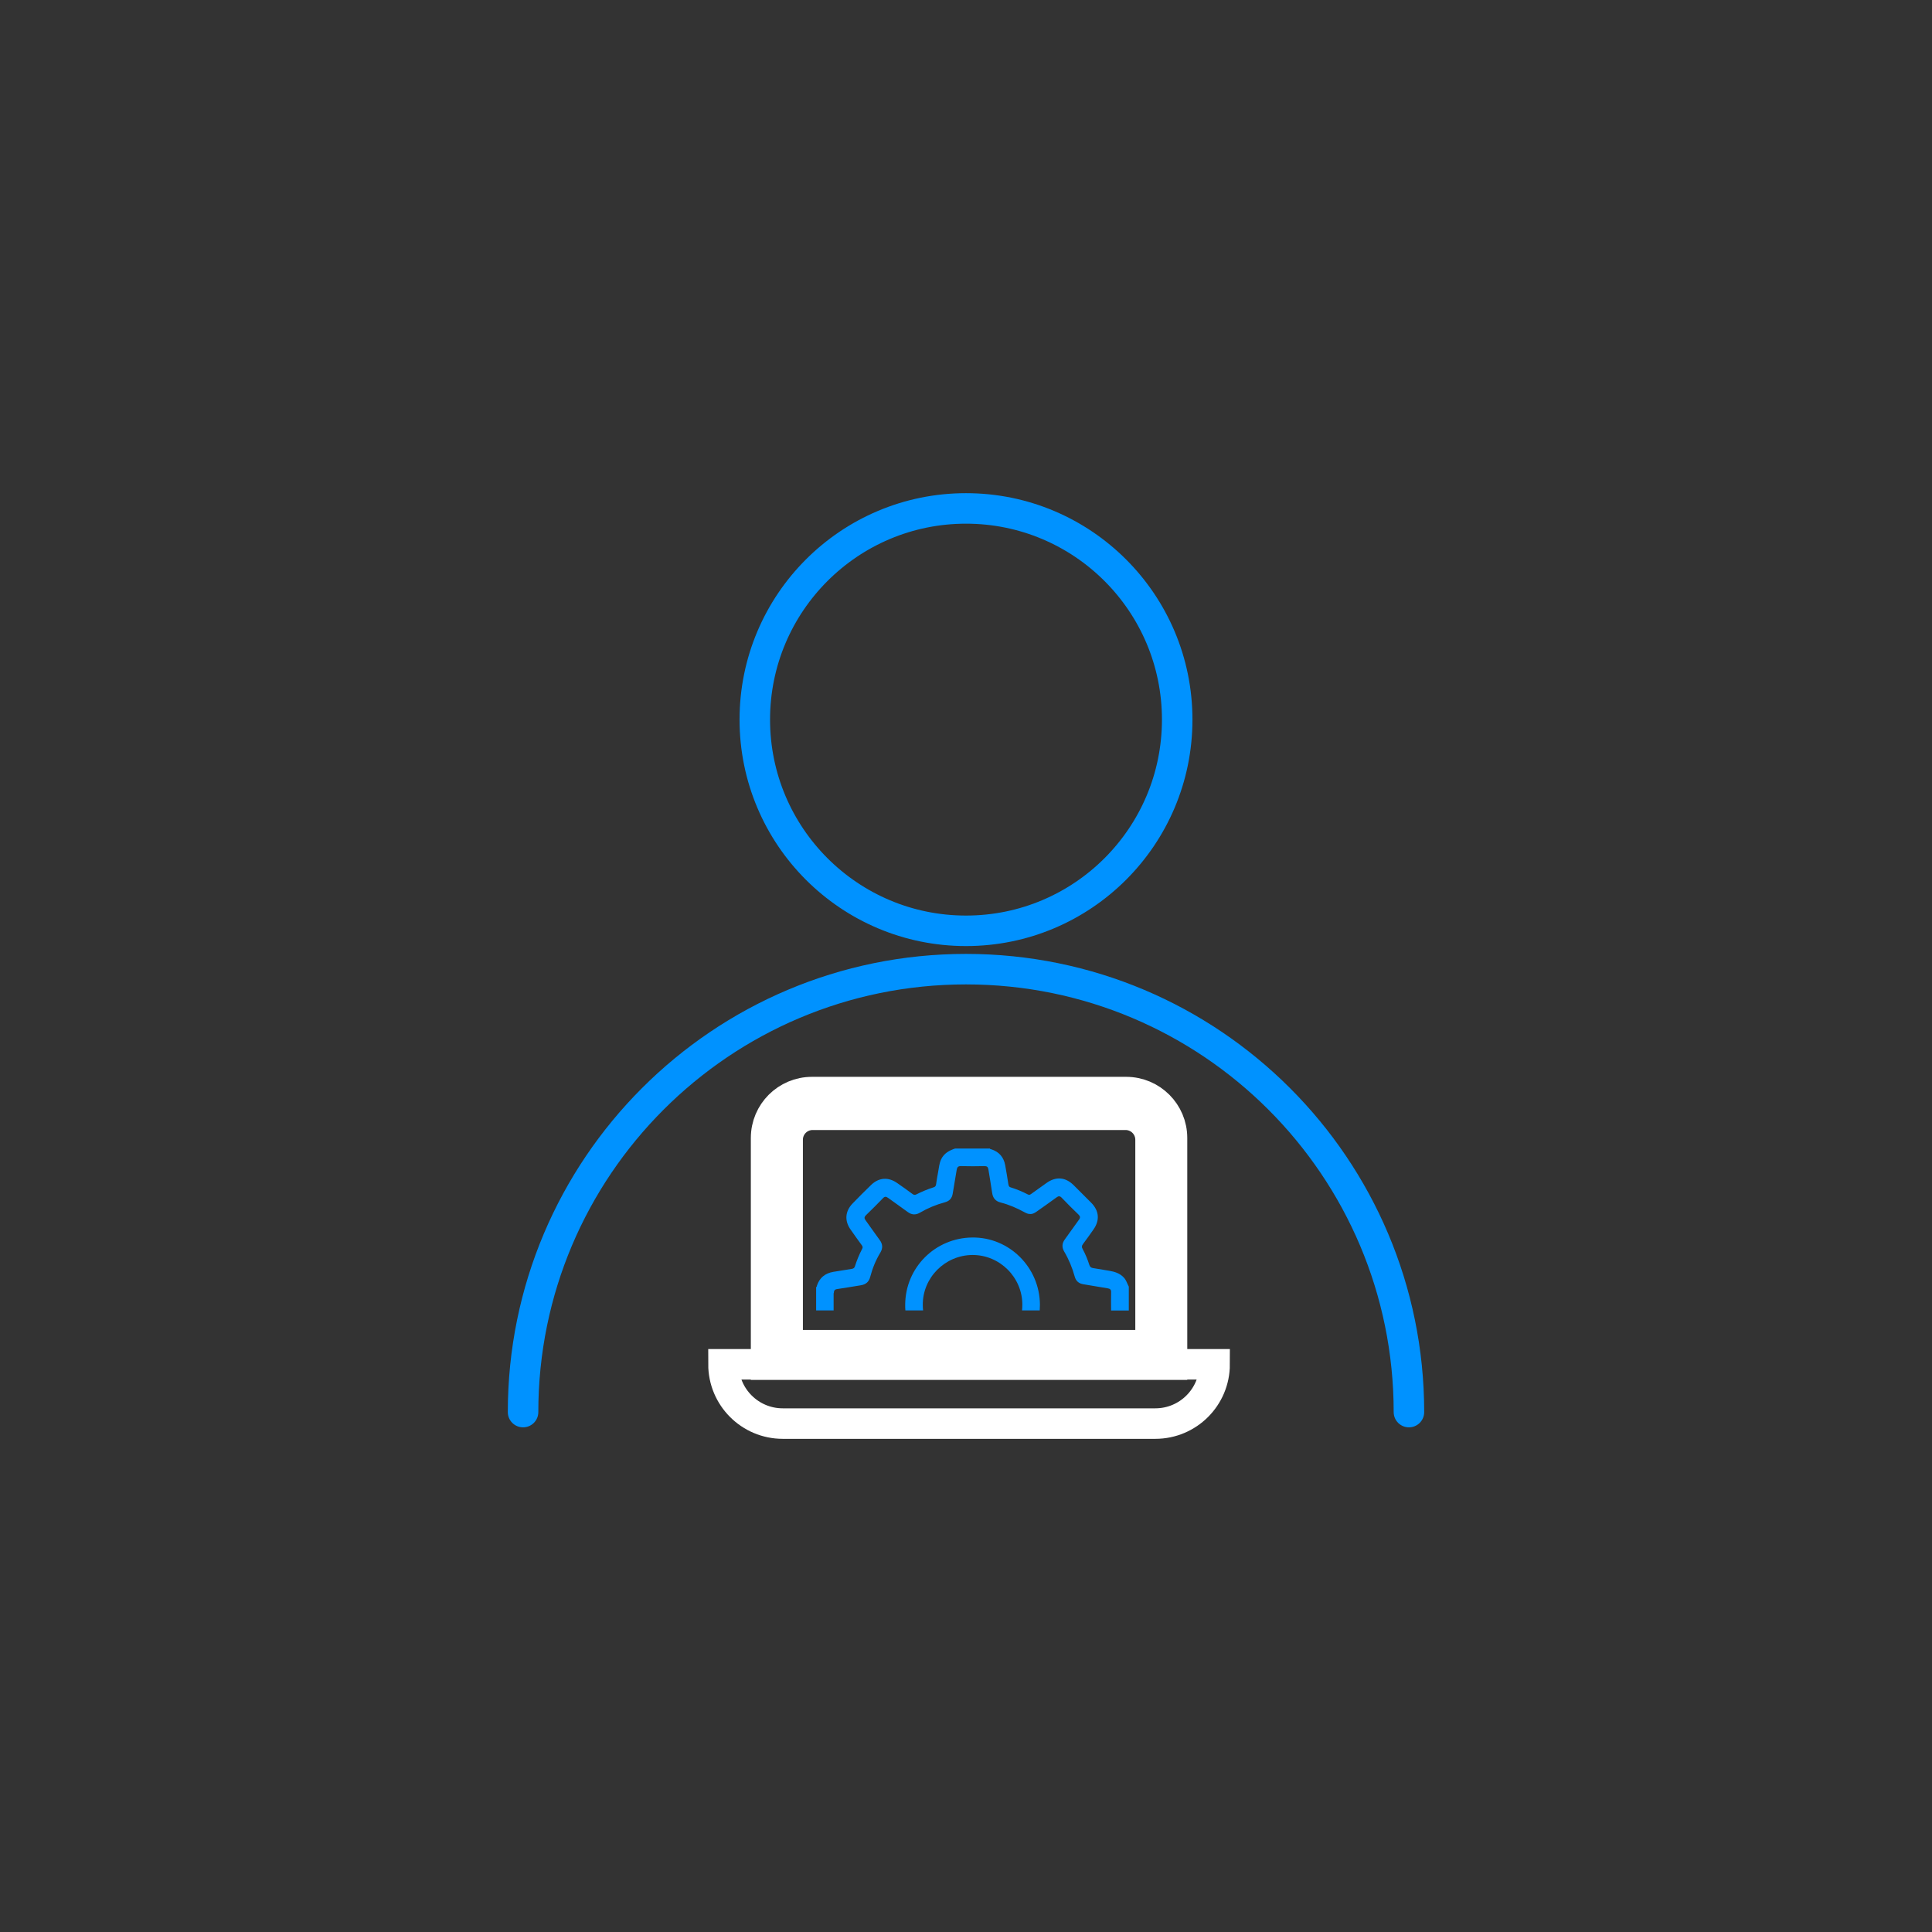 <?xml version="1.0" encoding="UTF-8"?>
<svg id="Layer_1" data-name="Layer 1" xmlns="http://www.w3.org/2000/svg" viewBox="0 0 190 190">
  <rect x="0" y="0" width="190" height="190" fill="#333333" stroke="none"/>
  <defs>
    <style>
      .cls-1 {
        stroke: #0092ff;
        stroke-linecap: round;
      }

      .cls-1, .cls-2, .cls-3 {
        fill: none;
      }

      .cls-1, .cls-3 {
        stroke-miterlimit: 10;
        stroke-width: 3px;
      }

      .cls-2, .cls-4 {
        stroke-width: 0px;
      }

      .cls-4 {
        fill: #0092ff;
      }

      .cls-3 {
        stroke: #fff;
      }
    </style>
  </defs>
  <rect class="cls-2" width="190" height="190"/>
  <g>
    <g>
      <path class="cls-3" d="M108.27,107.4h2.48c2.49,0,4.51,2.02,4.51,4.51v22.29h-39.92v-22.29c0-2.49,2.02-4.51,4.51-4.51h28.56"/>
      <path class="cls-3" d="M71.16,134.17h48.29c0,3.22-2.61,5.83-5.83,5.83h-36.64c-3.22,0-5.83-2.61-5.83-5.83h0Z"/>
      <path class="cls-3" d="M108.07,109.63h2.62c1.36,0,2.46,1.1,2.46,2.46v20.2h-35.69v-20.2c0-1.36,1.1-2.46,2.46-2.46h28.59"/>
    </g>
    <g>
      <circle class="cls-1" cx="95" cy="70.77" r="20.77"/>
      <path class="cls-1" d="M51.44,138.87c0-24.06,19.5-43.56,43.56-43.56s43.56,19.5,43.56,43.56"/>
    </g>
    <g>
      <path class="cls-2" d="M95.65,123.43c-2.7.01-4.92,2.23-4.89,4.91,0,.18.01.36.03.54h9.73c.02-.18.03-.36.03-.55,0-2.69-2.22-4.91-4.9-4.9Z"/>
      <path class="cls-2" d="M109.29,127.09c0-.26-.09-.35-.33-.39-.8-.13-1.59-.28-2.39-.4-.46-.07-.74-.32-.86-.76-.24-.87-.58-1.7-1.04-2.47-.25-.42-.21-.81.08-1.2.47-.64.91-1.29,1.38-1.92.15-.2.13-.34-.05-.51-.55-.53-1.1-1.08-1.63-1.63-.18-.19-.32-.2-.53-.05-.64.47-1.3.93-1.95,1.39-.19.13-.38.25-.62.24-.22.01-.4-.07-.57-.17-.75-.41-1.52-.75-2.35-.96-.52-.13-.76-.45-.84-.96-.11-.77-.25-1.54-.37-2.31-.04-.23-.14-.32-.38-.31-.77.01-1.54.02-2.31,0-.31,0-.39.12-.43.39-.12.78-.27,1.56-.39,2.33-.07.46-.33.73-.77.84-.86.23-1.68.56-2.45,1.02-.43.25-.82.22-1.22-.08-.63-.47-1.29-.91-1.92-1.38-.19-.14-.31-.15-.49.03-.55.57-1.11,1.12-1.68,1.68-.17.16-.18.3-.04.49.47.64.91,1.29,1.38,1.93.3.41.34.81.08,1.25-.45.75-.78,1.55-1,2.39-.13.5-.44.76-.93.83-.77.12-1.54.26-2.31.37-.26.04-.35.15-.34.41.01.57.01,1.13,0,1.7h7.03c-.02-.18-.02-.37-.02-.55,0-3.65,2.94-6.59,6.61-6.62,3.64-.03,6.62,2.94,6.65,6.61,0,.19,0,.38-.02.56h7.03c0-.6,0-1.19,0-1.79Z"/>
      <path class="cls-4" d="M82,127.18c0-.26.09-.38.34-.41.77-.11,1.54-.25,2.31-.37.5-.08.8-.33.93-.83.22-.84.55-1.65,1-2.39.26-.44.23-.84-.08-1.25-.47-.63-.91-1.29-1.38-1.93-.14-.19-.13-.32.04-.49.57-.55,1.13-1.11,1.68-1.68.17-.18.3-.16.49-.03.64.47,1.29.91,1.92,1.38.4.3.79.33,1.22.08.77-.45,1.59-.79,2.45-1.02.44-.12.7-.39.77-.84.12-.78.27-1.55.39-2.33.04-.27.13-.4.43-.39.77.02,1.54.02,2.31,0,.24,0,.34.08.38.31.12.77.26,1.54.37,2.31.07.51.32.83.84.96.82.21,1.6.55,2.35.96.18.1.36.18.57.17.24.01.43-.11.62-.24.65-.46,1.31-.92,1.95-1.39.21-.16.35-.15.53.05.53.56,1.08,1.1,1.63,1.63.18.17.2.31.05.51-.47.63-.91,1.29-1.38,1.92-.29.39-.32.78-.08,1.2.46.78.8,1.6,1.04,2.47.12.44.4.69.86.76.8.12,1.59.28,2.39.4.24.04.34.13.33.39-.01.6-.01,1.19,0,1.79h1.74v-2.35c-.16-.29-.24-.62-.48-.88-.39-.43-.91-.59-1.46-.68-.52-.08-1.04-.18-1.57-.26-.2-.03-.3-.11-.37-.31-.17-.54-.39-1.07-.66-1.57-.1-.18-.1-.31.03-.48.36-.47.69-.95,1.03-1.43.64-.9.57-1.84-.21-2.63-.57-.58-1.16-1.16-1.74-1.74-.8-.79-1.73-.87-2.65-.22-.51.36-1.03.73-1.54,1.1-.11.08-.19.1-.32.03-.54-.28-1.1-.51-1.68-.69-.19-.06-.2-.19-.23-.34-.1-.62-.19-1.24-.31-1.86-.15-.77-.59-1.29-1.35-1.54-.05-.02-.12,0-.15-.08h-3.42c-.58.19-1.09.47-1.37,1.05-.19.39-.22.83-.3,1.25-.08.4-.14.81-.2,1.21-.02.17-.09.26-.26.31-.58.18-1.14.42-1.68.69-.14.07-.24.06-.37-.03-.5-.37-1-.73-1.51-1.08-.88-.62-1.81-.56-2.58.19-.62.6-1.23,1.21-1.82,1.82-.73.76-.8,1.7-.19,2.56.36.52.73,1.03,1.1,1.54.08.11.12.21.04.35-.29.56-.53,1.14-.72,1.74-.05.14-.13.2-.27.23-.62.1-1.24.2-1.86.3-.8.14-1.34.58-1.6,1.35-.02.05,0,.13-.08.15v2.29h1.72c0-.57,0-1.13,0-1.7Z"/>
      <path class="cls-4" d="M95.63,121.7c-3.67.03-6.6,2.97-6.61,6.62,0,.19,0,.37.02.55h1.74c-.02-.18-.03-.36-.03-.54-.02-2.68,2.19-4.9,4.89-4.91,2.69-.01,4.91,2.21,4.9,4.9,0,.19-.01.37-.03.55h1.74c.01-.19.02-.37.02-.56-.02-3.67-3.01-6.65-6.65-6.61Z"/>
    </g>
  </g>
</svg>